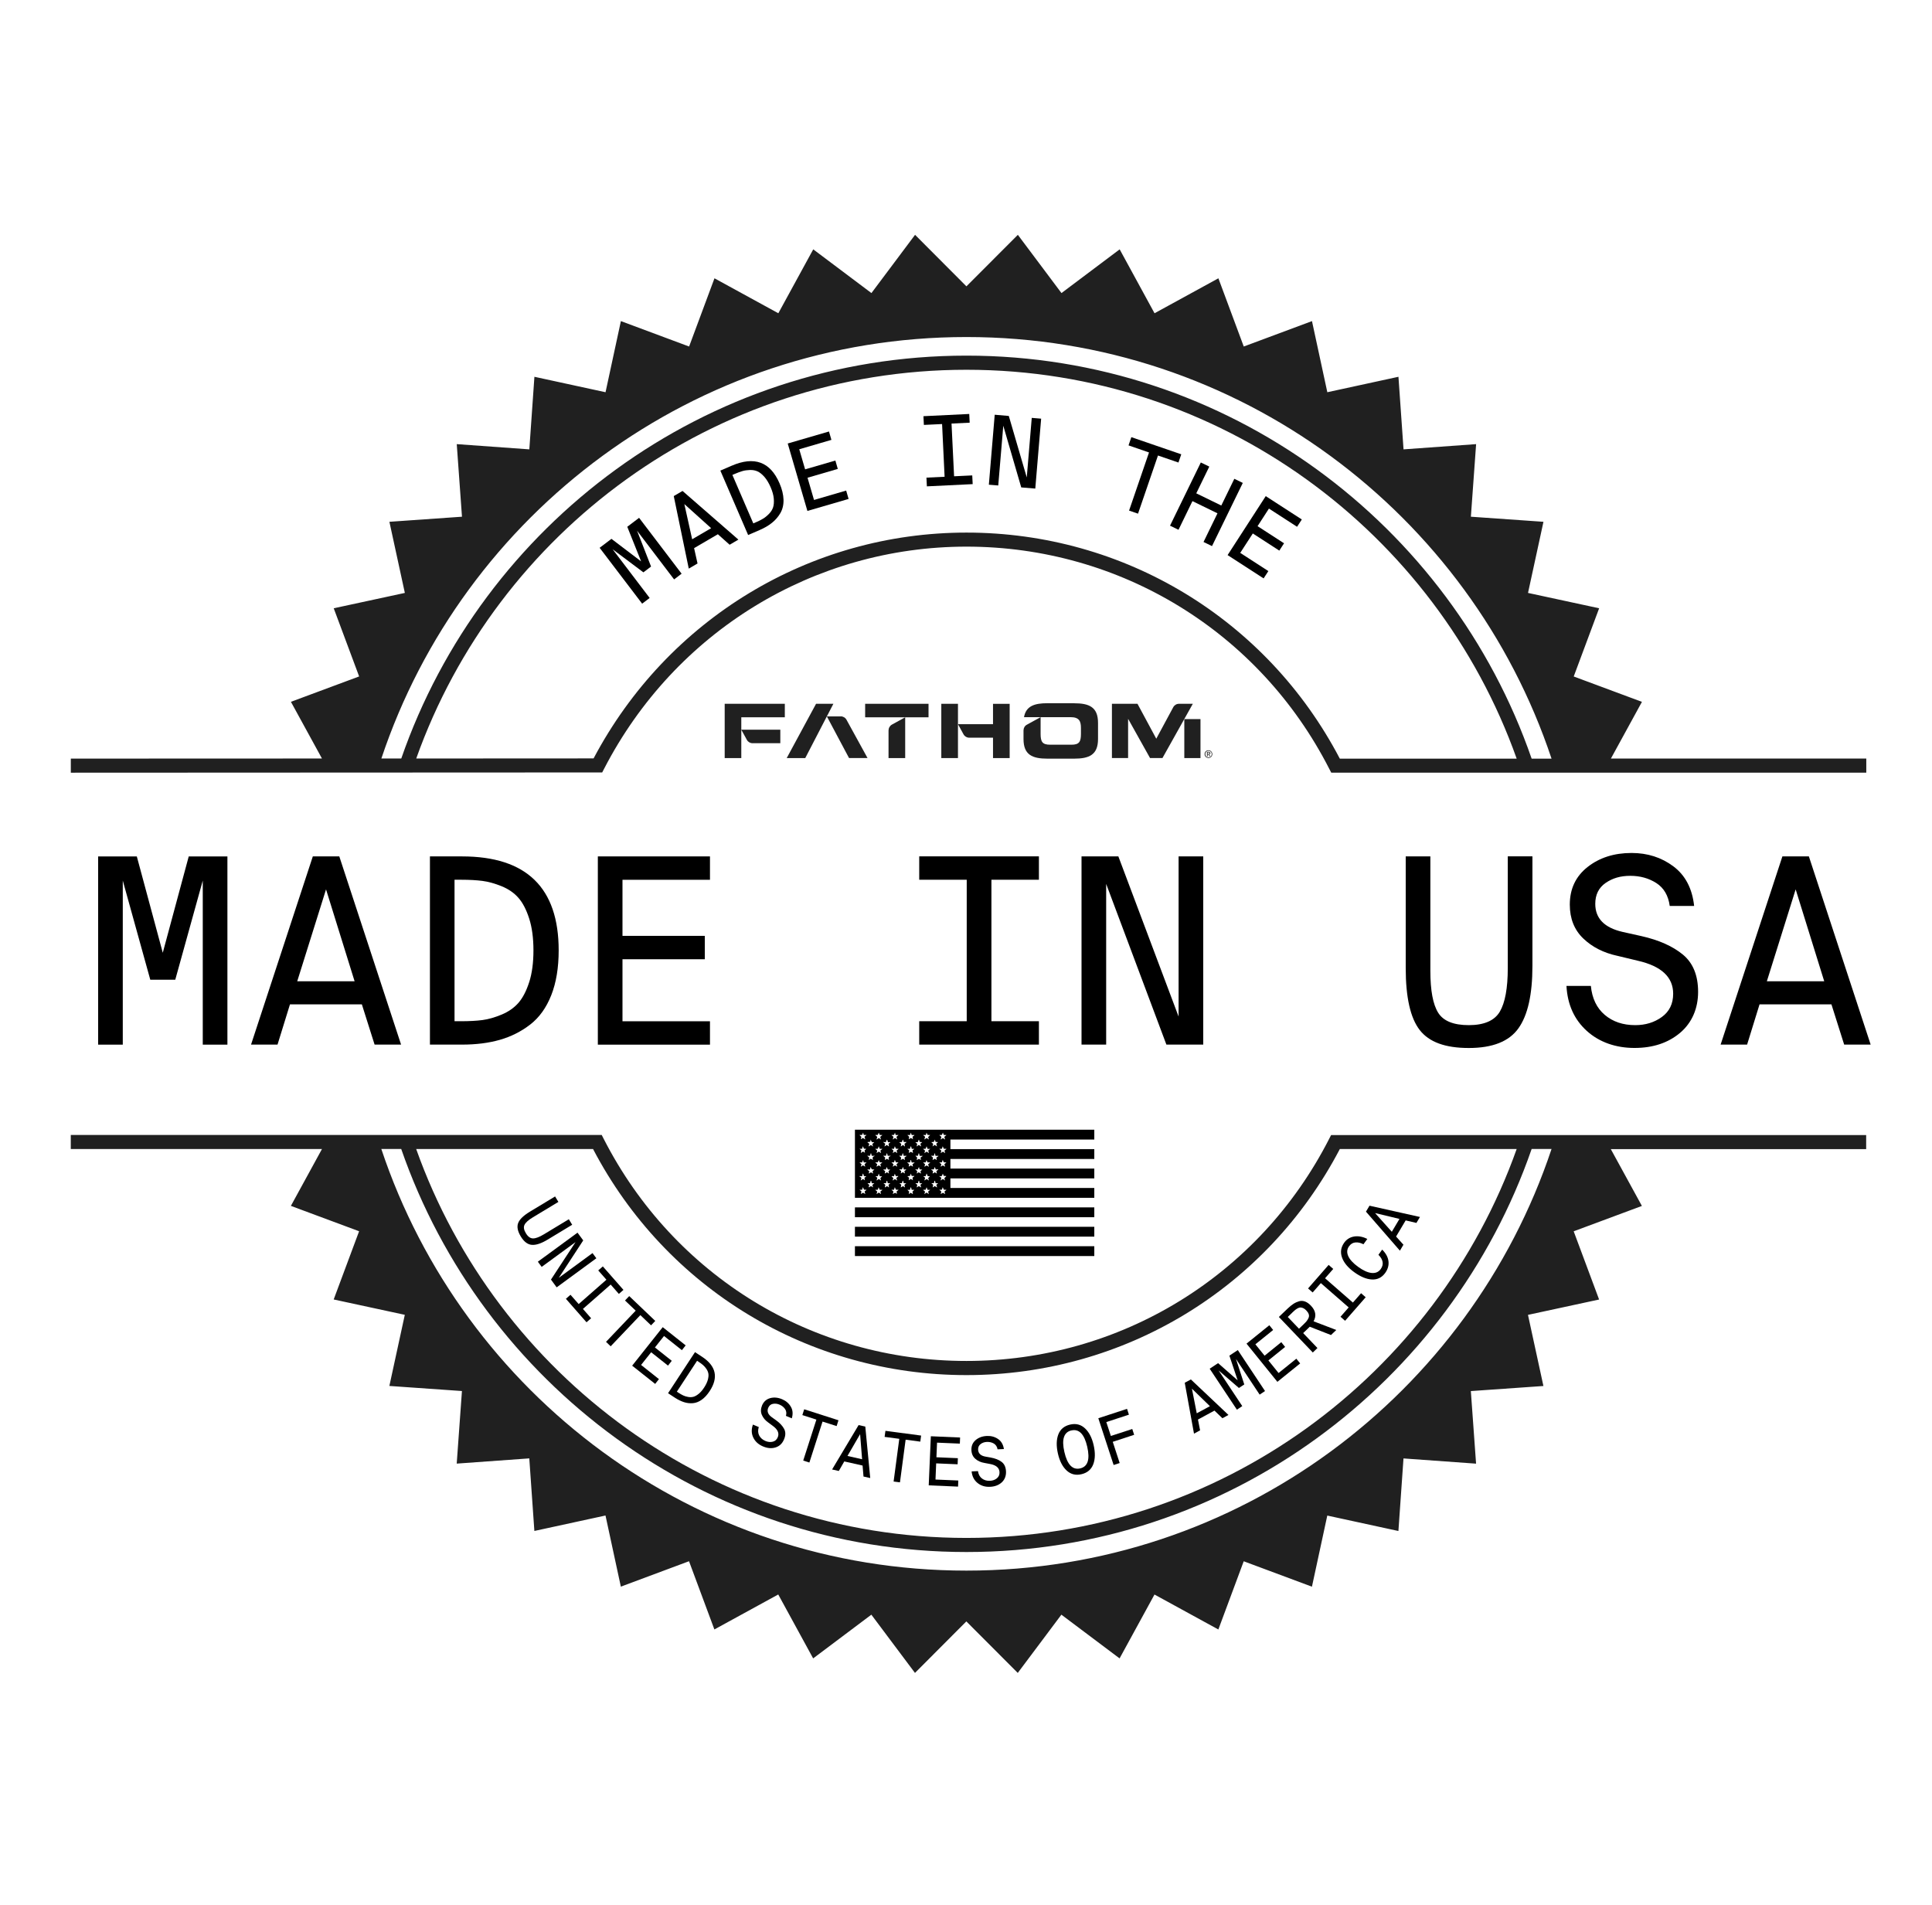 <?xml version="1.0" encoding="UTF-8"?>
<svg id="Layer_1" data-name="Layer 1" xmlns="http://www.w3.org/2000/svg" width="399.04" height="393.43" viewBox="0 0 399.04 393.43">
  <defs>
    <style>
      .cls-1 {
        fill: #202020;
      }
    </style>
  </defs>
  <g>
    <g>
      <path class="cls-1" d="M332.71,156.69l6.42-11.73-14.09-5.24,5.25-14.09-14.69-3.17,3.19-14.69-14.99-1.05,1.08-14.99-14.99,1.08-1.05-14.99-14.69,3.19-3.17-14.69-14.09,5.25-5.24-14.09-13.19,7.22-7.2-13.2-12.02,9.03-9.01-12.03-10.62,10.64-10.61-10.64-9.01,12.03-12.02-9.03-7.21,13.2-13.19-7.22-5.24,14.09-14.09-5.25-3.17,14.69-14.69-3.19-1.05,14.99-14.99-1.08,1.08,14.99-14.99,1.05,3.19,14.69-14.69,3.17,5.25,14.08-14.09,5.24,6.41,11.71-51.87.02v2.91l108.86-.05h.89s.41-.79.41-.79c14.62-28.28,43.29-45.85,74.83-45.85,31.76,0,60.47,17.58,74.93,45.89l.41.79h110.51s0-2.91,0-2.91h-52.74ZM199.61,69.61c56.26,0,103.98,36.49,120.85,87.08h-4.11c-16.75-48.38-62.73-83.24-116.74-83.24-54,0-99.96,34.84-116.73,83.21h-4.11c16.88-50.58,64.59-87.05,120.84-87.05ZM199.61,110c-32.34,0-61.76,17.85-77.01,46.64l-36.63.02c16.64-46.73,61.27-80.29,113.64-80.29,52.38,0,97.02,33.58,113.65,80.32h-36.53c-15.09-28.82-44.55-46.69-77.11-46.69Z"/>
      <path class="cls-1" d="M274.54,235.19c-14.46,28.31-43.17,45.9-74.93,45.9-31.76,0-60.47-17.58-74.93-45.89l-.4-.79H14.62s0,2.91,0,2.91h51.88s-6.42,11.74-6.42,11.74l14.09,5.24-5.25,14.09,14.69,3.17-3.19,14.69,14.99,1.05-1.08,14.99,14.99-1.08,1.05,14.99,14.69-3.19,3.17,14.69,14.08-5.25,5.24,14.09,13.19-7.22,7.21,13.2,12.02-9.03,9.01,12.03,10.61-10.64,10.62,10.64,9.01-12.03,12.02,9.03,7.21-13.19,13.19,7.22,5.24-14.09,14.09,5.25,3.17-14.69,14.69,3.19,1.05-14.99,14.99,1.08-1.08-14.99,14.99-1.05-3.19-14.69,14.69-3.17-5.25-14.09,14.09-5.24-6.42-11.73h52.74v-2.91h-110.51s-.41.79-.41.79ZM199.61,324.39c-56.26,0-103.98-36.49-120.85-87.08h4.11c16.76,48.38,62.73,83.24,116.74,83.24,54.01,0,99.98-34.86,116.74-83.24h4.11c-16.87,50.59-64.59,87.08-120.85,87.08ZM313.26,237.31c-16.63,46.75-61.27,80.33-113.65,80.33-52.38,0-97.02-33.58-113.65-80.32h36.53c15.09,28.82,44.55,46.69,77.12,46.69s62.03-17.87,77.12-46.69h36.53Z"/>
    </g>
    <g>
      <g>
        <path class="cls-1" d="M183.52,150.84v5.73h3.44v-8.42l-2.73,1.5c-.43.24-.7.69-.7,1.19Z"/>
        <polygon class="cls-1" points="178.69 148.15 186.96 148.15 191.78 148.15 191.78 145.36 178.69 145.36 178.69 148.15"/>
        <path class="cls-1" d="M221.85,145.24h-5.51c-2.68,0-4.43.58-4.84,2.88h9.61c1.81,0,2.15.85,2.15,2.24v1.21c0,1.62-.34,2.24-1.97,2.24h-4.39c-1.62,0-1.97-.62-1.97-2.24v-1.21c0-.1,0-.19,0-.28h0v-1.96l-2.84,1.56c-.43.23-.69.68-.69,1.17v1.79c0,3.28,1.84,4.05,4.94,4.05h5.51c3.09,0,4.94-.77,4.94-4.05v-3.34c0-3.28-1.84-4.05-4.94-4.05Z"/>
        <polygon class="cls-1" points="168.55 145.36 162.49 156.57 166.32 156.57 170.78 147.96 172.13 145.36 168.55 145.36"/>
        <path class="cls-1" d="M173.65,147.96h-2.87l4.58,8.6h3.82l-4.34-7.9c-.24-.44-.7-.71-1.19-.71Z"/>
        <rect class="cls-1" x="244.61" y="148.52" width="3.34" height="8.05"/>
        <path class="cls-1" d="M243.5,145.36c-.49,0-.94.27-1.17.7l-3.51,6.51-3.88-7.21h-5.28v11.2h3.34v-8.05h.03l4.5,8.05h2.57l6.27-11.2h-2.88Z"/>
        <path class="cls-1" d="M149.67,156.57h3.44v-5.86l1.15,2.1c.23.42.68.69,1.16.69h5.75v-2.79h-8.06v-2.56h8.99v-2.79h-12.42v11.2Z"/>
        <polygon class="cls-1" points="194.42 145.36 194.42 156.57 197.86 156.57 197.86 149.57 197.86 145.36 194.42 145.36"/>
        <path class="cls-1" d="M205.1,149.57h-7.24l1.15,2.1c.23.42.68.69,1.16.69h4.93v4.21h3.44v-11.2h-3.44v4.21Z"/>
      </g>
      <path class="cls-1" d="M248.86,155.44c.04-.1.1-.18.17-.25.07-.07.16-.13.26-.17.1-.04.2-.06.31-.06s.21.02.31.06c.1.04.18.1.25.17.07.07.13.16.17.25s.06.2.06.31-.02.22-.06.32-.1.18-.17.25c-.07.07-.16.13-.25.17-.1.04-.2.06-.31.06s-.21-.02-.31-.06c-.1-.04-.18-.1-.26-.17s-.13-.16-.17-.25c-.04-.1-.06-.2-.06-.32s.02-.22.06-.31ZM249,156.02c.03.08.08.16.14.22.06.06.13.11.21.14s.17.05.26.05.18-.02.26-.05.15-.08.21-.14c.06-.06.11-.13.14-.22.03-.08.05-.17.05-.27s-.02-.18-.05-.27c-.03-.08-.08-.15-.14-.21s-.13-.11-.21-.14c-.08-.03-.17-.05-.26-.05s-.18.02-.26.05c-.08.03-.15.08-.21.14s-.11.13-.14.21c-.03.08-.05.17-.05.27s.02.19.05.27ZM249.65,155.29c.11,0,.19.02.25.07.05.04.08.11.08.2,0,.08-.02.15-.07.18-.05.04-.11.06-.18.07l.27.41h-.16l-.25-.4h-.15v.4h-.15v-.93h.36ZM249.59,155.7s.06,0,.09,0c.03,0,.06,0,.08-.02.02,0,.04-.03.05-.05s.02-.05.02-.09c0-.03,0-.06-.02-.07-.01-.02-.03-.03-.05-.04-.02,0-.04-.02-.07-.02-.03,0-.05,0-.07,0h-.19v.3h.15Z"/>
    </g>
  </g>
  <g>
    <path d="M36.19,202.35h-5.15l-5.68-20.48v33.89h-5.09v-38.87h7.99l5.36,19.89,5.36-19.89h7.99v38.87h-5.09v-33.89l-5.68,20.48Z"/>
    <path d="M70.08,176.88l12.76,38.87h-5.47l-2.63-8.31h-14.85l-2.57,8.31h-5.47l12.76-38.87h5.47ZM67.34,183.69l-5.95,18.98h11.85l-5.9-18.98Z"/>
    <path d="M88.79,176.88h6.65c13.3,0,19.95,6.47,19.95,19.41,0,3.58-.51,6.66-1.53,9.25-1.02,2.59-2.47,4.61-4.34,6.06-1.88,1.45-3.97,2.5-6.27,3.16-2.31.66-4.91.99-7.8.99h-6.65v-38.87ZM109.3,202.86c.59-1.84.88-4.03.88-6.57s-.29-4.73-.88-6.57c-.59-1.84-1.33-3.27-2.23-4.29-.89-1.02-2.05-1.81-3.46-2.39-1.41-.57-2.73-.94-3.97-1.1-1.23-.16-2.69-.24-4.37-.24h-1.39v29.22h1.39c1.68,0,3.14-.08,4.37-.24,1.23-.16,2.55-.54,3.97-1.13,1.41-.59,2.56-1.39,3.46-2.41.89-1.02,1.64-2.45,2.23-4.29Z"/>
    <path d="M123.48,215.75v-38.87h23.16v4.83h-18.07v11.58h17v4.83h-17v12.81h18.07v4.83h-23.16Z"/>
    <path d="M189.86,181.7v-4.83h24.72v4.83h-9.81v29.22h9.81v4.83h-24.72v-4.83h9.81v-29.22h-9.81Z"/>
    <path d="M248.52,215.75h-7.61l-12.44-33.19v33.19h-5.09v-38.87h7.61l12.44,33.08v-33.08h5.09v38.87Z"/>
    <path d="M290.34,176.88h5.09v23.65c0,4.04.54,6.92,1.61,8.63,1.07,1.72,3.18,2.57,6.33,2.57s5.32-.93,6.41-2.79c1.09-1.86,1.64-4.86,1.64-9.01v-23.06h5.09v22.63c0,5.9-.96,10.2-2.9,12.9-1.93,2.7-5.34,4.05-10.24,4.05s-8.2-1.23-10.13-3.7c-1.93-2.47-2.9-6.74-2.9-12.81v-23.06Z"/>
    <path d="M334.04,197.41c-2.82-.61-5.17-1.8-7.02-3.57s-2.79-4.1-2.79-7c0-3.25,1.22-5.84,3.67-7.77s5.48-2.9,9.09-2.9c3.29,0,6.17.92,8.63,2.76s3.9,4.57,4.29,8.18h-5.04c-.29-2.14-1.21-3.72-2.76-4.72-1.56-1-3.35-1.5-5.39-1.5s-3.67.49-5.09,1.47-2.14,2.42-2.14,4.32c0,3,1.88,4.93,5.63,5.79l3.86.86c3.65.82,6.51,2.1,8.61,3.83,2.09,1.73,3.14,4.3,3.14,7.69s-1.23,6.35-3.7,8.45c-2.47,2.09-5.61,3.14-9.44,3.14s-7.25-1.17-9.84-3.51c-2.59-2.34-4-5.44-4.21-9.3h5.04c.25,2.57,1.21,4.57,2.87,5.98,1.66,1.41,3.76,2.12,6.3,2.12,2.11,0,3.94-.56,5.5-1.69,1.55-1.13,2.33-2.72,2.33-4.8,0-3.43-2.43-5.7-7.29-6.81l-4.24-1.02Z"/>
    <path d="M373.61,176.88l12.76,38.87h-5.47l-2.63-8.31h-14.85l-2.57,8.31h-5.47l12.76-38.87h5.47ZM370.88,183.69l-5.95,18.98h11.85l-5.9-18.98Z"/>
  </g>
  <g>
    <path d="M134.46,117.02l-1.57,1.19-6.36-4.77,7.65,10.06-1.55,1.18-8.78-11.54,2.44-1.85,6.13,4.66-2.86-7.15,2.44-1.85,8.78,11.54-1.55,1.18-7.65-10.06,2.89,7.4Z"/>
    <path d="M140.97,101.4l11.54,10.05-1.81,1.06-2.43-2.17-4.91,2.87.71,3.17-1.81,1.06-3.1-14.98,1.81-1.06ZM141.35,104.12l1.61,7.26,3.92-2.29-5.52-4.97Z"/>
    <path d="M148.78,97.2l2.34-1.01c4.68-2.02,7.97-.81,9.88,3.62.53,1.22.8,2.36.83,3.4s-.19,1.95-.63,2.73c-.45.78-1.03,1.46-1.74,2.03-.71.58-1.58,1.08-2.6,1.52l-2.34,1.01-5.74-13.31ZM159.82,102.99c-.06-.72-.28-1.51-.66-2.38-.38-.87-.8-1.57-1.28-2.12-.48-.54-.95-.92-1.42-1.13-.46-.21-.99-.31-1.57-.29-.58.02-1.1.09-1.56.23-.46.13-.98.33-1.57.58l-.49.21,4.32,10.01.49-.21c.59-.25,1.09-.5,1.5-.75.41-.24.82-.57,1.23-.99.41-.41.7-.87.86-1.35.16-.48.21-1.09.15-1.81Z"/>
    <path d="M166.76,105.52l-4.06-13.92,8.52-2.48.5,1.73-6.64,1.94,1.21,4.15,6.25-1.82.5,1.73-6.25,1.82,1.34,4.59,6.64-1.94.5,1.73-8.52,2.48Z"/>
    <path d="M190.82,87.76l-.09-1.8,9.46-.46.09,1.8-3.75.18.53,10.89,3.75-.18.09,1.8-9.46.46-.09-1.8,3.75-.18-.52-10.89-3.75.18Z"/>
    <path d="M213.84,100.91l-2.91-.24-3.71-12.74-1.04,12.34-1.94-.16,1.21-14.45,2.91.25,3.71,12.7,1.03-12.3,1.94.16-1.21,14.45Z"/>
    <path d="M233.2,105.46l4.12-12.01-4.23-1.46.58-1.7,10.31,3.54-.58,1.7-4.23-1.45-4.12,12.01-1.84-.63Z"/>
    <path d="M254.94,98.89l1.75.85-6.36,13.05-1.75-.85,2.88-5.92-5.17-2.52-2.88,5.92-1.75-.85,6.36-13.05,1.75.85-2.69,5.52,5.17,2.52,2.69-5.52Z"/>
    <path d="M253.55,114.65l7.88-12.18,7.45,4.82-.98,1.51-5.81-3.76-2.35,3.63,5.47,3.54-.98,1.51-5.47-3.54-2.6,4.01,5.81,3.76-.98,1.51-7.45-4.82Z"/>
  </g>
  <g>
    <path d="M114.64,247.1l.69,1.14-5.28,3.19c-.9.54-1.47,1.05-1.71,1.53-.24.47-.15,1.06.28,1.76.43.71.92,1.06,1.49,1.06.56,0,1.31-.29,2.23-.85l5.15-3.11.69,1.14-5.06,3.06c-1.32.8-2.41,1.16-3.27,1.09-.87-.07-1.63-.65-2.29-1.74-.65-1.08-.83-2-.54-2.76.29-.77,1.11-1.56,2.47-2.38l5.15-3.11Z"/>
    <path d="M114.97,265.88l-1.17-1.6,5.07-7.74-6.99,5.12-.79-1.07,8.19-6,1.18,1.6-5.05,7.73,6.97-5.11.79,1.07-8.19,6Z"/>
    <path d="M123.56,262.39l.95-.83,4.26,4.85-.95.83-1.69-1.93-5.73,5.03,1.69,1.93-.95.83-4.26-4.85.95-.83,1.69,1.92,5.73-5.03-1.69-1.92Z"/>
    <path d="M125.17,277.14l6.13-6.44-2.21-2.1.87-.91,5.38,5.13-.87.91-2.21-2.11-6.13,6.44-.96-.92Z"/>
    <path d="M130.57,282.06l6.31-7.95,4.74,3.76-.78.99-3.69-2.93-1.88,2.37,3.48,2.76-.78.99-3.48-2.76-2.08,2.62,3.69,2.93-.78.99-4.74-3.76Z"/>
    <path d="M143.55,279.27l1.45.95c2.9,1.9,3.43,4.27,1.58,7.09-.51.78-1.06,1.38-1.66,1.8-.59.42-1.2.65-1.82.7-.62.05-1.22-.02-1.82-.21-.6-.19-1.21-.49-1.85-.9l-1.45-.95,5.57-8.49ZM144.31,287.88c.39-.32.77-.75,1.13-1.31.36-.55.61-1.07.75-1.56.13-.49.18-.91.13-1.25-.05-.35-.19-.69-.41-1.02-.23-.33-.46-.6-.71-.81-.25-.21-.55-.44-.92-.68l-.3-.2-4.18,6.38.3.2c.37.24.7.43.99.57.29.14.63.25,1.03.32.39.07.76.06,1.1-.03.34-.09.71-.3,1.1-.62Z"/>
    <path d="M158.69,293.81c-.62-.43-1.06-.96-1.33-1.57-.27-.62-.25-1.27.04-1.97.33-.78.89-1.28,1.67-1.5.79-.22,1.61-.14,2.48.23.79.33,1.39.85,1.79,1.54.41.69.47,1.49.2,2.4l-1.21-.51c.15-.54.09-1.02-.18-1.41-.27-.4-.65-.7-1.14-.91-.47-.2-.93-.25-1.38-.16s-.76.36-.96.82c-.3.72-.05,1.38.77,1.96l.84.6c.79.57,1.35,1.17,1.68,1.8.33.63.32,1.35-.03,2.17-.36.85-.94,1.4-1.75,1.65-.81.25-1.67.18-2.59-.21-.95-.4-1.62-1.02-2.01-1.84s-.41-1.71-.07-2.67l1.21.51c-.2.64-.18,1.22.08,1.73.26.51.69.89,1.3,1.15.51.21,1,.27,1.49.15.49-.11.84-.42,1.05-.92.35-.83,0-1.62-1.06-2.38l-.92-.68Z"/>
    <path d="M165.9,301.66l2.72-8.46-2.9-.93.38-1.2,7.08,2.27-.38,1.2-2.91-.93-2.72,8.46-1.27-.41Z"/>
    <path d="M178.72,294.64l1.02,10.63-1.39-.31-.19-2.27-3.78-.85-1.13,1.97-1.39-.31,5.48-9.17,1.39.31ZM177.64,296.22l-2.6,4.49,3.02.68-.41-5.17Z"/>
    <path d="M184.57,305.98l1.17-8.81-3.03-.4.17-1.25,7.37.98-.17,1.25-3.03-.4-1.17,8.81-1.32-.17Z"/>
    <path d="M191.82,306.78l.44-10.14,6.04.26-.05,1.26-4.71-.2-.13,3.02,4.43.19-.05,1.26-4.43-.19-.14,3.34,4.71.2-.05,1.26-6.04-.26Z"/>
    <path d="M203.33,302.15c-.74-.12-1.37-.4-1.88-.85-.51-.44-.78-1.04-.81-1.79-.04-.85.25-1.54.86-2.07.62-.53,1.39-.82,2.34-.86.86-.04,1.62.17,2.29.62.67.45,1.07,1.14,1.22,2.08l-1.31.06c-.1-.55-.36-.95-.78-1.2-.42-.24-.89-.35-1.42-.33-.51.02-.95.17-1.31.45s-.53.66-.51,1.15c.04.78.55,1.27,1.54,1.44l1.02.18c.96.17,1.72.47,2.29.9.57.43.87,1.08.91,1.97.04.92-.25,1.67-.86,2.25-.62.57-1.43.89-2.42.93-1.04.05-1.9-.22-2.61-.8-.71-.58-1.11-1.37-1.21-2.38l1.31-.06c.1.67.37,1.18.82,1.52.45.35,1.01.51,1.67.48.55-.03,1.02-.19,1.41-.51s.58-.74.55-1.28c-.04-.89-.7-1.46-1.99-1.69l-1.12-.21Z"/>
    <path d="M218.59,296.26c.42-1.08,1.23-1.75,2.43-2.03,1.2-.28,2.22-.02,3.07.77.85.79,1.45,1.95,1.8,3.5s.32,2.86-.09,3.94c-.42,1.08-1.23,1.76-2.43,2.04-1.2.28-2.22.02-3.07-.77-.85-.79-1.45-1.96-1.8-3.51s-.32-2.86.09-3.94ZM221.3,295.43c-1.57.36-2.06,1.85-1.46,4.46.6,2.62,1.69,3.75,3.26,3.39s2.06-1.85,1.46-4.47c-.6-2.61-1.69-3.73-3.26-3.37Z"/>
    <path d="M230.01,302.57l-3.16-9.65,5.93-1.94.39,1.2-4.67,1.53.94,2.87,4.42-1.44.39,1.2-4.42,1.45,1.43,4.38-1.26.41Z"/>
    <path d="M245.96,284.9l7.77,7.34-1.25.68-1.64-1.58-3.41,1.85.44,2.23-1.26.68-1.91-10.51,1.26-.68ZM246.18,286.8l1,5.1,2.72-1.47-3.72-3.62Z"/>
    <path d="M257.01,285.93l-1.12.74-4.2-3.63,4.89,7.37-1.11.74-5.62-8.46,1.74-1.15,4.04,3.55-1.71-5.1,1.74-1.15,5.62,8.46-1.11.74-4.89-7.37,1.72,5.28Z"/>
    <path d="M263.84,285.41l-6.38-7.9,4.71-3.8.79.98-3.67,2.96,1.9,2.35,3.45-2.79.79.98-3.45,2.79,2.1,2.6,3.67-2.96.79.98-4.71,3.8Z"/>
    <path d="M274.92,275.74l-4.4-1.72c-.11.12-.28.29-.53.52l-.83.79,2.95,3.09-.96.92-7.01-7.34,1.79-1.71c.44-.42.84-.75,1.21-.99.37-.24.76-.42,1.17-.54.41-.12.82-.1,1.23.05.41.15.82.44,1.22.86.99,1.03,1.17,2.11.55,3.23l4.69,1.79-1.09,1.04ZM266.92,271.1l-.94.9,2.32,2.43.94-.9c.28-.27.5-.5.65-.69s.28-.41.39-.66c.1-.25.12-.5.03-.75-.08-.25-.25-.51-.51-.78-.21-.22-.42-.38-.63-.47-.21-.09-.39-.14-.57-.14-.17,0-.36.06-.57.17-.21.12-.39.24-.54.36-.15.13-.35.3-.58.52Z"/>
    <path d="M271.12,266.94l-.95-.83,4.25-4.86.95.83-1.69,1.93,5.75,5.02,1.69-1.93.95.83-4.25,4.86-.95-.83,1.69-1.93-5.75-5.02-1.69,1.93Z"/>
    <path d="M284.7,259.17l.78-1.08c.77.77,1.2,1.57,1.3,2.41.1.84-.13,1.64-.67,2.4-.7.97-1.62,1.42-2.76,1.36-1.14-.06-2.35-.57-3.65-1.51-1.3-.94-2.14-1.96-2.52-3.04-.38-1.08-.23-2.11.47-3.07.51-.7,1.2-1.12,2.06-1.26.86-.13,1.77.04,2.7.51l-.8,1.1c-.57-.3-1.12-.43-1.65-.38-.53.04-.98.31-1.33.8-.43.6-.49,1.26-.17,2,.32.73,1,1.48,2.05,2.24,1.03.75,1.95,1.17,2.76,1.26.81.09,1.45-.17,1.9-.79.36-.5.49-1,.39-1.51-.1-.51-.38-.98-.85-1.44Z"/>
    <path d="M282.85,249.02l10.43,2.33-.73,1.23-2.22-.52-1.98,3.33,1.52,1.69-.73,1.23-7.01-8.06.73-1.23ZM284.01,250.54l3.46,3.87,1.58-2.66-5.04-1.21Z"/>
  </g>
  <g id="jJ9qtm">
    <g>
      <path d="M226.02,233.33v2.03h-29.72v1.98h29.72v2.03h-29.72v1.98h29.72v2.03h-29.72v1.98h29.72v2.03h-49.44v-14.06h49.44ZM178.4,234.42l-.12-.49-.22.47-.55.02.41.38-.14.5.46-.27.48.32-.17-.57.44-.37h-.6ZM182.24,234.43l-.55-.03-.19-.47-.19.47-.55.03.44.37-.17.57.48-.32.46.32-.17-.57.44-.36ZM184.99,234.42l-.14-.49-.19.47-.55.03.44.36-.17.57.46-.32.48.32-.17-.57.44-.37h-.6ZM188.29,234.42l-.14-.49-.2.49h-.54s.38.37.38.37l-.1.51.46-.27.42.27-.1-.51c0-.08.49-.28.38-.37h-.54ZM192.13,234.43l-.55-.03-.22-.47-.12.49h-.6s.44.37.44.37l-.17.57.48-.32.46.32-.15-.52.42-.41ZM195.48,234.43l-.55-.03-.19-.47-.19.47-.55.03.44.37-.17.57.47-.31.47.31-.17-.57.44-.36ZM180.05,235.85l-.23-.49c-.06.57-.08.46-.5.51-.07,0-.11-.02-.16.07l.39.29-.17.57.51-.32.42.33-.14-.55.41-.33-.54-.06ZM193.23,235.85l-.14-.49-.21.48-.54.07.41.33-.14.55.42-.33.51.32-.17-.57.39-.31-.54-.06ZM183.23,235.42c-.12-.13-.16.38-.26.44-.13.08-.37.02-.51,0-.1.09.38.32.39.37l-.17.57.47-.32.47.32-.11-.57c.01-.05.65-.36.22-.34-.1,0-.22.08-.33,0l-.16-.47ZM186.52,235.42c-.12-.12-.17.38-.23.43-.12.11-.55-.02-.53.1l.39.29-.11.57.46-.33.42.33-.11-.57c.01-.05.48-.27.39-.37h-.54s-.12-.44-.12-.44ZM189.82,235.42c-.13-.13-.17.45-.28.47l-.49.03.39.31-.11.57.42-.33.51.32-.17-.57.39-.31-.54-.07-.12-.43ZM178.94,237.28l-.5-.03-.22-.52-.17.54h-.54s.41.33.41.33l-.14.55.47-.32.41.26-.1-.46.38-.37ZM181.7,237.28l-.2-.54-.19.52-.55.03.43.36-.15.51.47-.31.47.31-.15-.52.43-.36h-.54ZM185.59,237.28l-.55-.03-.22-.52-.17.54h-.54s.43.37.43.37l-.15.52.47-.31.47.31-.15-.52.43-.36ZM191.58,237.28l-.2-.54-.19.52-.55.03.43.36-.15.52.47-.31.47.31-.14-.55.41-.33h-.54ZM195.48,237.28l-.55-.02-.22-.52-.16.52-.55.03.43.36-.15.52.47-.31.47.31-.15-.52.43-.36ZM188.17,236.79c-.14-.02-.09.01-.11.08-.05.11-.08.29-.11.41h-.54s.39.32.39.32l-.11.57c.37-.34.51-.34.88,0l-.11-.57.39-.31h-.54s-.12-.5-.12-.5ZM179.93,238.22c-.14-.02-.09.01-.11.08-.05.11-.08.29-.11.41h-.6s.43.37.43.37l-.1.51.41-.27.47.27c-.14-.45-.17-.65.33-.82.01-.09-.07-.05-.14-.05-.15,0-.31.02-.46,0l-.12-.49ZM183.23,238.22c-.14-.02-.09.01-.11.08-.05.11-.08.29-.11.41h-.6s.43.37.43.37l-.1.51.46-.26.42.26c-.14-.45-.17-.65.33-.82.01-.09-.07-.05-.14-.05-.15,0-.31.01-.46,0l-.12-.49ZM186.52,238.22c-.14-.02-.09.01-.11.08-.05.11-.08.29-.11.41h-.6s.43.37.43.37l-.1.51.46-.26.42.26-.1-.51.43-.31c.01-.09-.07-.05-.14-.05-.15,0-.31.01-.46,0l-.12-.49ZM189.82,238.22c-.14-.02-.09.01-.11.08-.05.11-.08.29-.11.41h-.54s.38.38.38.38l-.1.51.46-.26.42.26-.1-.51.43-.31c.01-.09-.07-.05-.14-.05-.15,0-.31.01-.46,0l-.12-.49ZM193.11,238.22c-.14-.02-.09,0-.11.08-.04.13-.05.28-.12.41h-.6s.43.38.43.38l-.1.51.47-.27.41.27-.1-.51.43-.31c.01-.09-.07-.05-.14-.05-.15,0-.31.01-.46,0l-.12-.49ZM185.59,240.09l-.55-.03-.22-.52-.16.52-.55.03.44.36-.17.52.47-.28.47.27-.16-.51.43-.37ZM195.48,240.09l-.55-.03-.22-.52-.16.52-.55.03.43.36-.16.52.47-.27.47.27-.16-.52.43-.36ZM178.39,240.08l-.11-.49-.23.49h-.54s.44.37.44.37l-.17.52.47-.28.47.27-.16-.51.43-.37h-.6ZM182.24,240.09l-.55-.03-.19-.47-.19.47-.55.03.43.36-.16.52.47-.27.47.27-.16-.52.43-.36ZM188.17,239.59c-.14-.02-.09.01-.11.08-.05.11-.08.29-.11.41h-.6s.43.37.43.37l-.1.51.46-.26.42.26-.1-.51.43-.31c.01-.09-.07-.05-.14-.05-.15,0-.31.01-.46,0l-.12-.49ZM192.13,240.09l-.55-.02-.22-.47-.16.47-.55.03.43.37-.16.51.47-.27.47.28-.17-.52.44-.36ZM180.05,241.5l-.23-.48-.12.48c-.13.16-.46-.08-.54.1l.38.28-.1.51.46-.27.42.27-.1-.51.38-.31-.54-.07ZM183.88,241.57l-.49-.03-.28-.52-.12.48c-.14.15-.45-.08-.54.12l.38.26-.1.51.46-.27.42.27-.1-.51.38-.31ZM187.18,241.62c-.08-.2-.36,0-.5-.08l-.16-.53-.23.48c-.13.12-.47-.06-.54.09l.38.28-.08.51.39-.27.46.27-.1-.51.38-.26ZM189.94,241.51l-.14-.49-.25.52c-.15.09-.37-.14-.49.05.45.24.43.34.27.8l.42-.27.46.27-.1-.51.38-.31-.54-.06ZM193.77,241.51l-.5.03-.19-.52-.2.48c-.12.08-.39,0-.48.04-.14.06-.02.07.01.1.07.07.29.17.31.24l-.1.51.46-.27.42.27-.1-.51c.04-.12.46-.24.38-.37ZM178.94,242.94l-.5-.03-.16-.52c-.17.04-.16.5-.23.54-.12.06-.4-.06-.49-.02-.13.06-.03.06.01.1.08.06.34.18.35.29l-.15.52.47-.31.41.26-.11-.51.39-.31ZM181.7,242.93l-.2-.54-.19.55h-.49s.39.31.39.31l-.17.57.47-.31.47.31-.15-.51.37-.36h-.49ZM185.53,242.89l-.5.03-.22-.52-.17.55c-.06-.07-.5-.06-.49.03l.36.33-.15.52.47-.31.47.31-.17-.57s.49-.28.39-.37ZM188.29,242.88l-.14-.49-.21.48-.54.07.38.31-.1.51.46-.27.42.27-.1-.51c0-.08.49-.28.38-.37h-.54ZM192.07,242.94c-.13,0-.4,0-.49-.08s-.06-.4-.22-.47l-.16.52-.5.03.39.31-.17.57.47-.31.47.31-.15-.52.37-.36ZM195.42,242.89l-.5-.03-.19-.47c-.15.38-.17.71-.69.49-.05.18.38.3.39.37l-.17.57.47-.31.47.31c-.18-.59-.24-.41.14-.77.05-.05.1-.07.08-.16ZM179.93,243.88c-.14-.02-.09.01-.11.08-.05.11-.08.29-.11.41h-.54s.38.37.38.37l-.16.51.52-.28.41.28-.15-.52.43-.35h-.54s-.12-.5-.12-.5ZM183.23,243.88c-.14-.02-.09.01-.11.08-.05.11-.08.29-.11.41h-.54s.39.32.39.32l-.11.57.46-.28.41.28-.11-.57.39-.31h-.54s-.12-.5-.12-.5ZM186.52,243.88c-.14-.02-.09.01-.11.08-.05.11-.08.29-.11.41h-.54s.39.32.39.32l-.11.57.46-.28.41.28-.11-.57.39-.31h-.54s-.12-.5-.12-.5ZM189.82,243.88c-.14-.02-.09.01-.11.08-.05.11-.08.29-.11.41h-.54s.39.32.39.32l-.11.57.41-.28.52.28-.17-.57.39-.31h-.54s-.12-.5-.12-.5ZM193.11,243.88c-.14-.02-.09.01-.11.08-.05.11-.08.29-.11.41h-.54s.39.32.39.32l-.11.57.41-.28.52.28-.17-.57.39-.31h-.54s-.12-.5-.12-.5ZM179,245.74l-.55-.03-.22-.52-.17.54h-.54s.42.36.42.36l-.15.52.47-.27.47.27-.16-.51.43-.37ZM182.24,245.74l-.55-.02-.22-.52-.16.52-.55.03.43.36-.15.52.47-.32.47.32-.15-.52.43-.36ZM185.59,245.74l-.55-.03-.22-.52-.17.54h-.54s.43.37.43.37l-.15.52.47-.27.41.22-.09-.49.41-.33ZM191.58,245.74l-.2-.54-.19.52-.55.03.43.37-.16.51.47-.32.47.32-.16-.52.43-.36h-.54ZM195.48,245.74l-.55-.03-.22-.52-.16.52-.55.03.43.36-.15.52.47-.27.47.27-.15-.52.43-.36ZM188.17,245.25c-.14-.02-.09.01-.11.08-.05.11-.08.29-.11.41h-.54s.38.38.38.38l-.1.51.41-.28.46.28-.1-.51.38-.37h-.54s-.12-.5-.12-.5Z"/>
      <rect x="176.58" y="253.38" width="49.44" height="2.03"/>
      <rect x="176.58" y="249.37" width="49.44" height="2.03"/>
      <rect x="176.58" y="257.39" width="49.44" height="2.03"/>
    </g>
  </g>
</svg>
